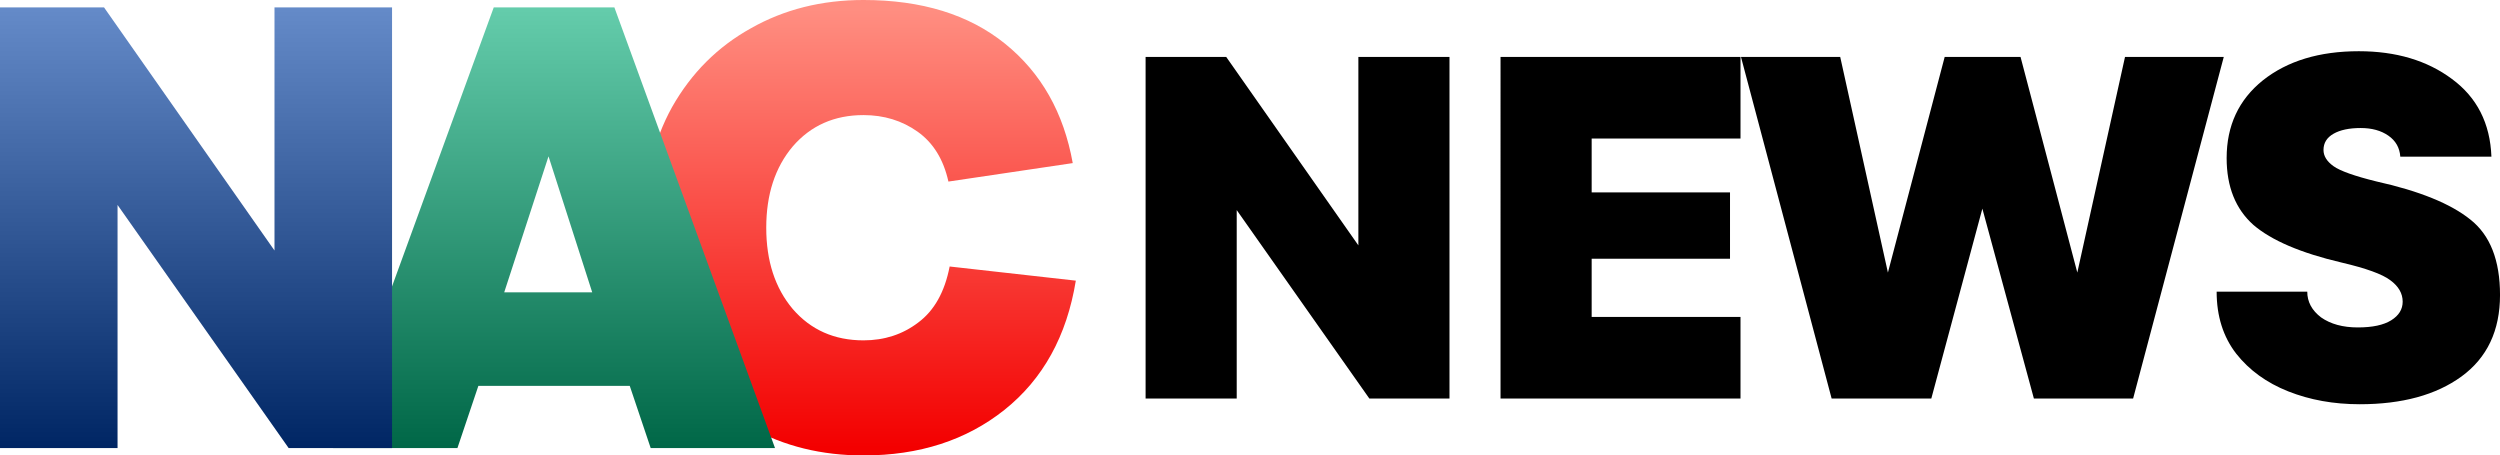 <?xml version="1.0" encoding="UTF-8" standalone="no"?>
<!-- Created with Inkscape (http://www.inkscape.org/) -->

<svg
   width="358.245mm"
   height="65.264mm"
   viewBox="0 0 358.245 65.264"
   version="1.1"
   id="svg1"
   inkscape:version="1.3 (0e150ed6c4, 2023-07-21)"
   sodipodi:docname="NAC News 2023 logo.svg"
   xmlns:inkscape="http://www.inkscape.org/namespaces/inkscape"
   xmlns:sodipodi="http://sodipodi.sourceforge.net/DTD/sodipodi-0.dtd"
   xmlns:xlink="http://www.w3.org/1999/xlink"
   xmlns="http://www.w3.org/2000/svg"
   xmlns:svg="http://www.w3.org/2000/svg">
  <sodipodi:namedview
     id="namedview1"
     pagecolor="#ffffff"
     bordercolor="#000000"
     borderopacity="0.25"
     inkscape:showpageshadow="2"
     inkscape:pageopacity="0.0"
     inkscape:pagecheckerboard="0"
     inkscape:deskcolor="#d1d1d1"
     inkscape:document-units="mm"
     inkscape:zoom="0.4665165"
     inkscape:cx="317.24494"
     inkscape:cy="131.82813"
     inkscape:window-width="1920"
     inkscape:window-height="1009"
     inkscape:window-x="-8"
     inkscape:window-y="-8"
     inkscape:window-maximized="1"
     inkscape:current-layer="layer1"
     showgrid="false" />
  <defs
     id="defs1">
    <linearGradient
       id="linearGradient10"
       inkscape:collect="always">
      <stop
         style="stop-color:#64ccab;stop-opacity:1;"
         offset="0"
         id="stop9" />
      <stop
         style="stop-color:#006747;stop-opacity:1;"
         offset="1"
         id="stop10" />
    </linearGradient>
    <linearGradient
       id="linearGradient8"
       inkscape:collect="always">
      <stop
         style="stop-color:#648ac8;stop-opacity:1;"
         offset="0"
         id="stop7" />
      <stop
         style="stop-color:#002664;stop-opacity:1;"
         offset="1"
         id="stop8" />
    </linearGradient>
    <linearGradient
       id="linearGradient3"
       inkscape:collect="always">
      <stop
         style="stop-color:#ff8e81;stop-opacity:1;"
         offset="0"
         id="stop3" />
      <stop
         style="stop-color:#f30000;stop-opacity:1;"
         offset="1"
         id="stop4" />
    </linearGradient>
    <linearGradient
       inkscape:collect="always"
       xlink:href="#linearGradient3"
       id="linearGradient5"
       gradientUnits="userSpaceOnUse"
       x1="72.276"
       y1="73.436"
       x2="72.276"
       y2="136.203" />
    <linearGradient
       inkscape:collect="always"
       xlink:href="#linearGradient10"
       id="linearGradient6"
       gradientUnits="userSpaceOnUse"
       x1="72.276"
       y1="73.436"
       x2="72.276"
       y2="136.203" />
    <linearGradient
       inkscape:collect="always"
       xlink:href="#linearGradient8"
       id="linearGradient7"
       gradientUnits="userSpaceOnUse"
       x1="72.276"
       y1="73.436"
       x2="72.276"
       y2="136.203" />
  </defs>
  <g
     inkscape:label="Layer 1"
     inkscape:groupmode="layer"
     id="layer1"
     transform="translate(-19.489,-72.056)">
    <path
       style="font-size:88.194px;font-family:'Genera Grotesk';-inkscape-font-specification:'Genera Grotesk';letter-spacing:0.64px;fill:url(#linearGradient5);fill-opacity:1;stroke-width:0;stroke-linecap:round;stroke-linejoin:round"
       d="m 143.224,137.32 q -8.996,0 -16.14,-3.969 -7.144,-4.057 -11.289,-11.377 -4.057,-7.32 -4.057,-17.286 0,-9.966 4.057,-17.286 4.145,-7.32 11.289,-11.289 7.144,-4.057 16.14,-4.057 12.524,0 20.285,6.262 7.761,6.262 9.701,17.11 l -17.815,2.646 q -1.058,-4.762 -4.41,-7.144 -3.351,-2.381 -7.761,-2.381 -6.262,0 -10.142,4.498 -3.792,4.498 -3.792,11.642 0,7.144 3.792,11.642 3.881,4.498 10.142,4.498 4.498,0 7.849,-2.558 3.44,-2.558 4.498,-8.026 l 18.08,2.028 q -1.94,11.906 -10.231,18.521 -8.202,6.526 -20.197,6.526 z"
       id="path2" />
    <path
       style="font-size:88.194px;font-family:'Genera Grotesk';-inkscape-font-specification:'Genera Grotesk';letter-spacing:0.64px;fill:url(#linearGradient6);fill-opacity:1;stroke-width:0;stroke-linecap:round;stroke-linejoin:round"
       d="M 67.223,136.262 90.242,73.115 h 17.286 l 23.019,63.147 H 112.731 l -2.999,-8.908 H 88.037 l -2.999,8.908 z m 24.518,-22.313 h 12.612 l -6.262,-19.491 z"
       id="path1" />
    <path
       style="font-size:88.194px;font-family:'Genera Grotesk';-inkscape-font-specification:'Genera Grotesk';letter-spacing:0.64px;fill:url(#linearGradient7);fill-opacity:1;stroke-width:0;stroke-linecap:round;stroke-linejoin:round"
       d="M 19.489,136.262 V 73.115 H 34.394 L 58.823,107.952 V 73.115 H 75.669 V 136.262 H 60.852 L 36.334,101.425 v 34.837 z"
       id="text1" />
    <path
       style="font-size:68.363px;font-family:'Genera Grotesk';-inkscape-font-specification:'Genera Grotesk';letter-spacing:-3.076px;stroke-width:1.597;stroke-linecap:round"
       d="M 183.651,129.162 V 80.214 h 11.553 l 18.937,27.003 V 80.214 h 13.057 v 48.948 h -11.485 L 196.708,102.159 v 27.003 z m 50.862,0 V 80.214 h 34.387 v 11.69 h -21.329 v 7.725 h 19.825 V 109.132 h -19.825 v 8.34 h 21.329 v 11.69 z m 34.455,-48.948 h 14.22 l 6.836,30.9 8.135,-30.9 h 10.87 l 8.135,30.9 6.836,-30.9 h 14.151 l -12.989,48.948 h -14.22 l -7.383,-27.209 -7.315,27.209 H 281.957 Z m 68.158,33.635 h 12.989 q 0,2.188 1.983,3.692 2.051,1.436 5.264,1.436 3.145,0 4.785,-1.025 1.641,-1.025 1.641,-2.666 0,-1.777 -1.777,-3.076 -1.709,-1.299 -6.973,-2.529 -8.75,-2.051 -12.647,-5.401 -3.828,-3.418 -3.828,-9.571 0,-6.973 5.196,-11.143 5.264,-4.17 13.741,-4.17 7.998,0 13.331,3.965 5.401,3.965 5.674,11.143 h -13.057 q -0.137,-1.914 -1.709,-3.008 -1.572,-1.094 -3.965,-1.094 -2.461,0 -3.897,0.82 -1.436,0.82 -1.436,2.324 0,1.299 1.436,2.324 1.436,1.025 6.153,2.188 9.229,2.051 13.468,5.469 4.239,3.35 4.239,10.801 0,7.657 -5.537,11.69 -5.469,3.965 -14.561,3.965 -5.606,0 -10.254,-1.846 -4.649,-1.846 -7.452,-5.401 -2.803,-3.623 -2.803,-8.887 z"
       id="text2"
       aria-label="NEWS" />
  </g>
</svg>
